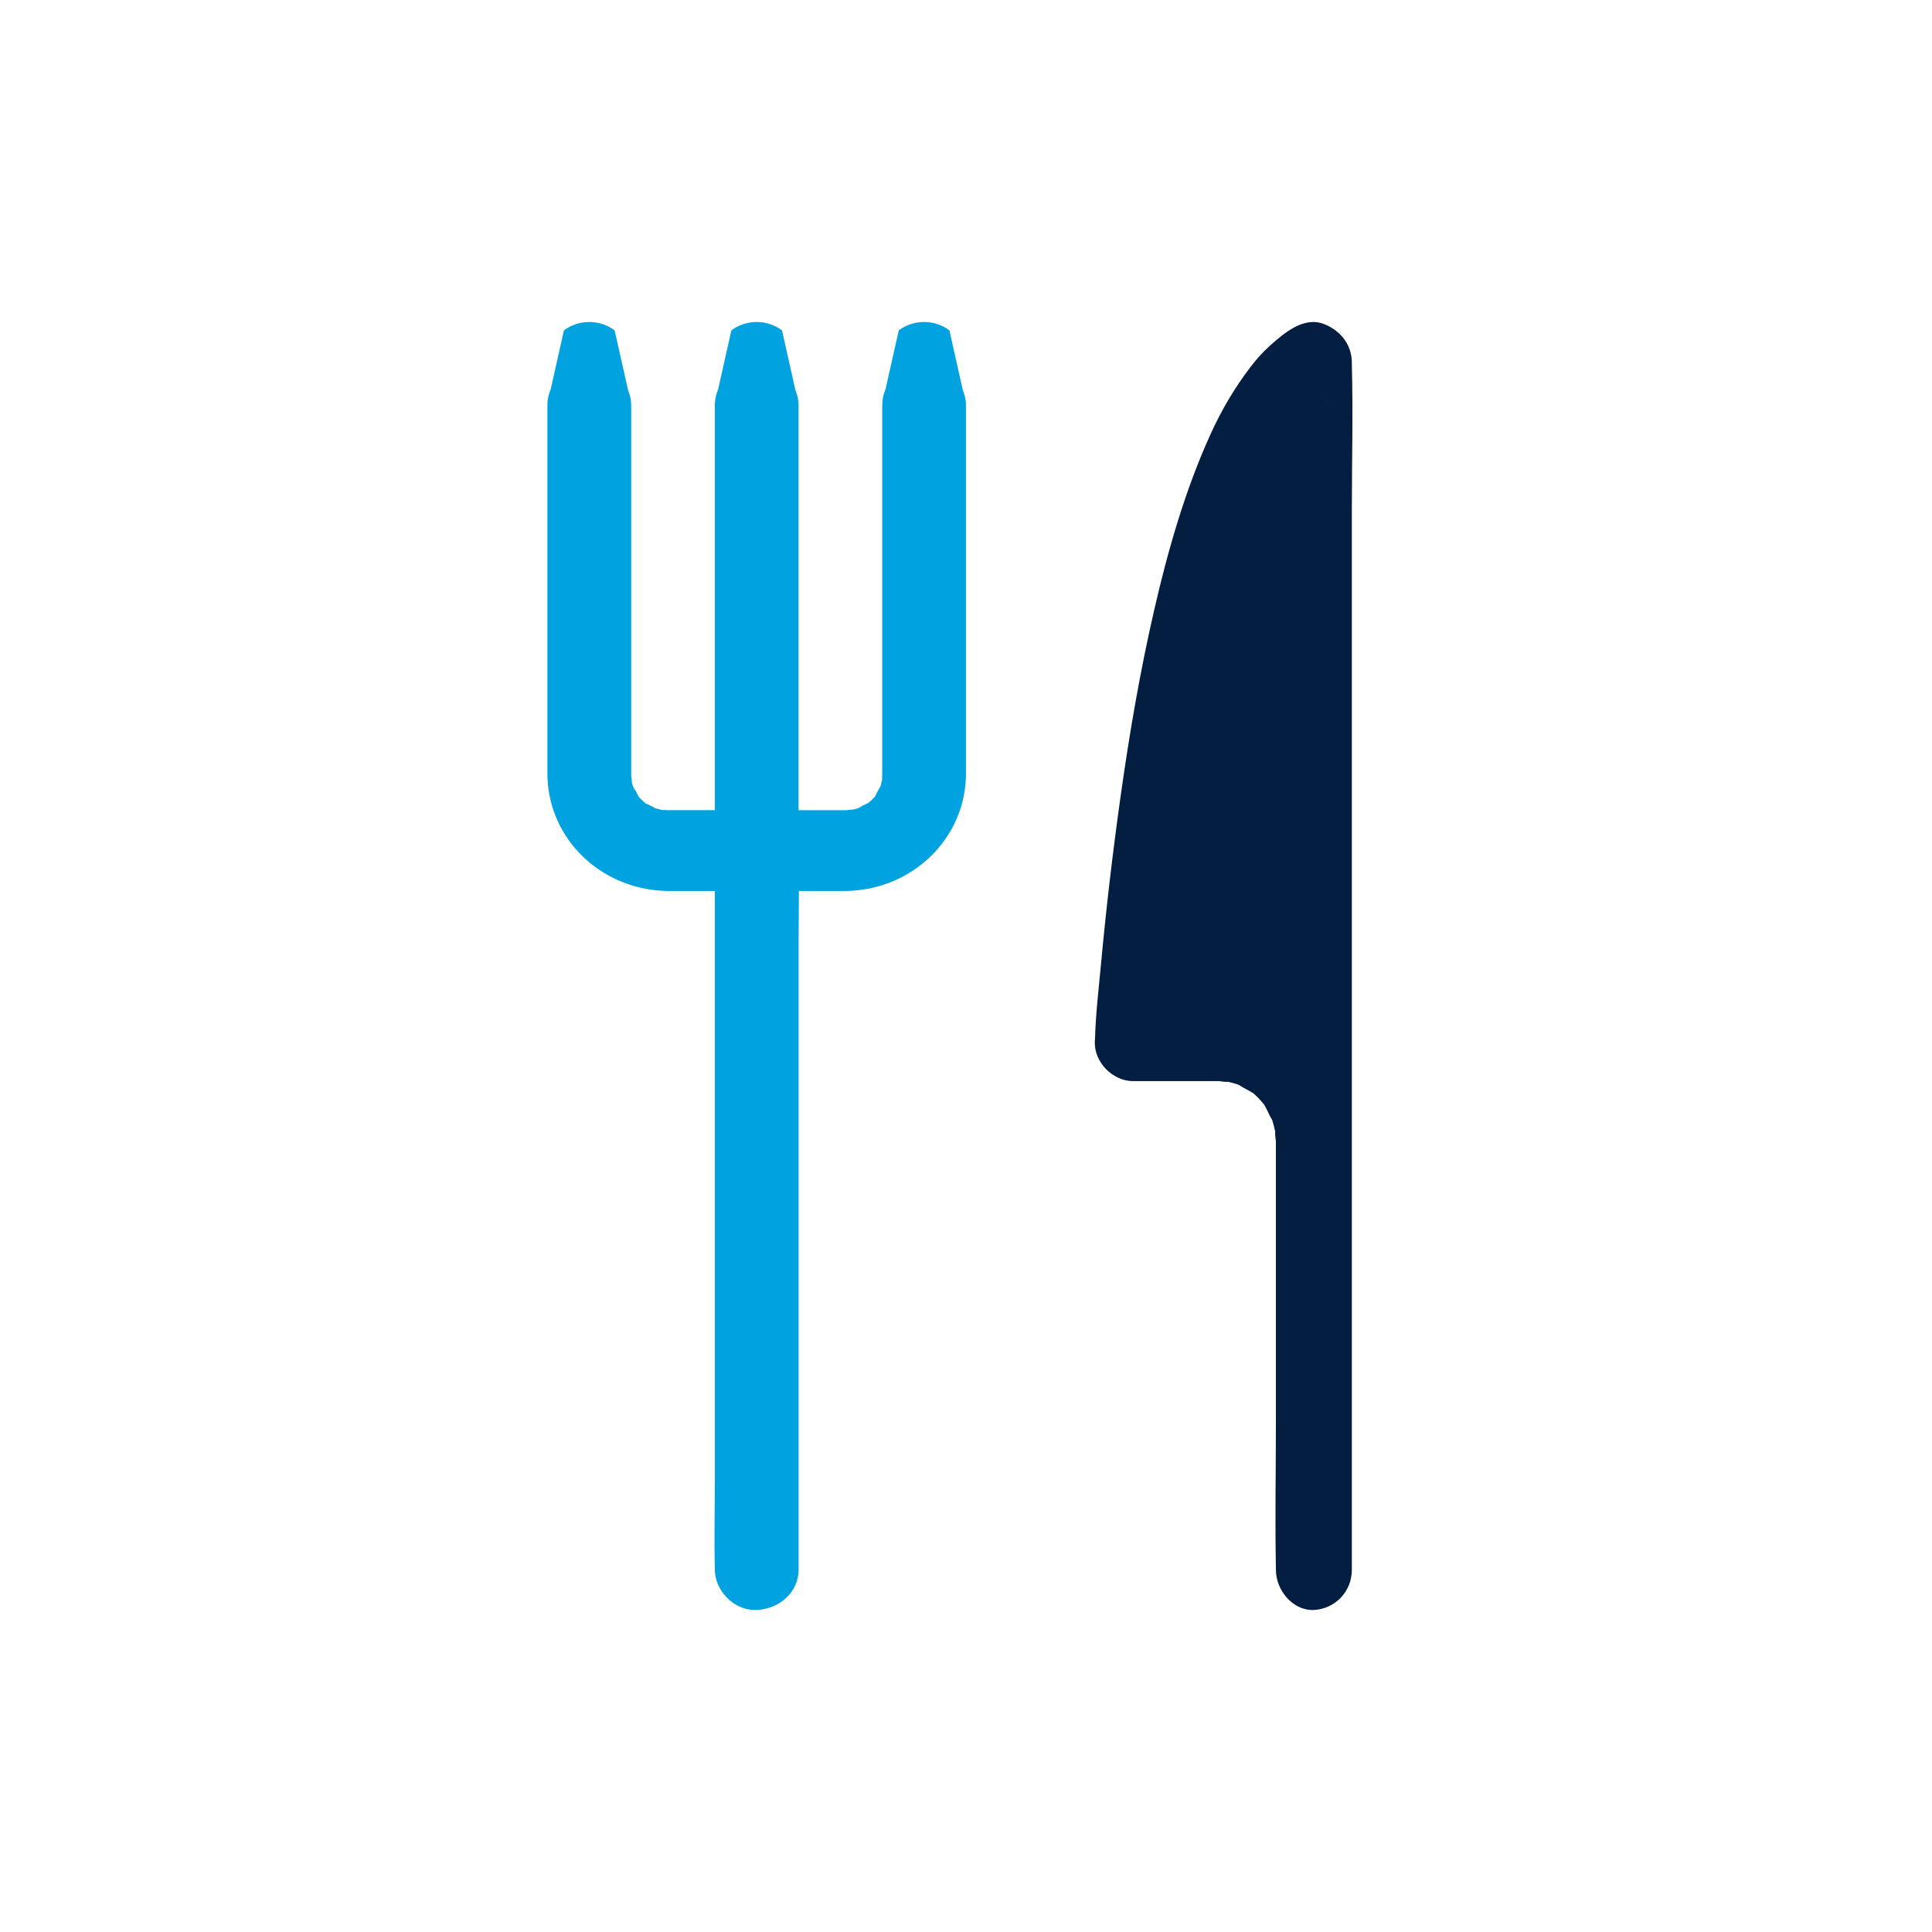 <svg xmlns="http://www.w3.org/2000/svg" width="60" height="60" viewBox="0 0 60 60">
    <g fill="none" fill-rule="evenodd">
        <g>
            <g>
                <g>
                    <g>
                        <g fill="#041E42">
                            <path d="M7.078 2.535l.135-.097c-.007.006-.046.036-.144.103l.01-.006m.904 19.788V5.858c0-1.506.04-3.02 0-4.527V1.27c0-.588-.374-1.016-.867-1.207C6.49-.18 5.888.336 5.439.735c-.222.2-.423.425-.606.665-.492.645-.899 1.336-1.238 2.082-.786 1.73-1.318 3.582-1.746 5.442-.444 1.925-.778 3.878-1.052 5.837-.242 1.72-.444 3.446-.604 5.176-.073.78-.167 1.569-.188 2.352l-.003.034c-.04.676.573 1.252 1.18 1.252h2.667c.065.001.209.036.278.02.019.003.037.007.056.012.081.018.16.041.239.068.018.005.036.013.053.018.138.095.304.167.445.257l.006.004c.06.056.12.112.178.172.057.062.11.126.163.19l.003.007c.065.113.121.244.183.365.01.011.04.056.058.105.01.014.018.03.027.042-.01-.013-.017-.025-.025-.037l.006.017c.029.095.054.191.075.289l.01.06c-.015.073.018.224.02.293v8.7c0 1.508-.029 3.02 0 4.528v.062c0 .655.542 1.283 1.179 1.252.639-.03 1.18-.55 1.18-1.252V22.408v-.085" transform="translate(-579, -329) translate(533, 329) translate(46, 0) translate(17, 10) translate(17, 0)"/>
                        </g>
                        <path fill="#373535" d="M22.468 24.443c-.013-.013-.003.014.068.118 0-.001 0-.003-.002-.005-.023-.036-.045-.074-.066-.113" transform="translate(-579, -329) translate(533, 329) translate(46, 0) translate(17, 10)"/>
                        <g fill="#00A3E0">
                            <path d="M2.672 14.466l-.007-.023c.045.074.066.2.007.023zm.962.699h-.016c-.017-.002-.038-.006-.07-.013l-.015-.004c.04.003.08.011.101.017zm6.043-.072l-.024.007c.077-.043.209-.064.024-.007zm.724-.928l.002.016-.015.067-.003.015c.002-.039.01-.079.016-.098zM12.485.259C12.267.097 11.995 0 11.698 0c-.296 0-.57.097-.787.26h.001l-.414 1.84c-.064.147-.1.307-.1.48v11.503c0 .053-.013.124-.014.185-.013.055-.027.108-.044.162l-.003.007c-.06.077-.115.218-.16.294l-.002.006c-.034.036-.069.073-.105.108-.031.03-.066.06-.1.09-.081.038-.25.108-.327.168-.05.015-.1.028-.15.04-.061-.006-.167.017-.212.018H7.8V2.58c0-.154-.034-.308-.095-.452L7.286.26C7.068.097 6.796 0 6.499 0c-.296 0-.568.097-.787.26h.001L5.3 2.1c-.064.147-.1.307-.1.48V15.16H3.718c-.054 0-.128-.013-.191-.014-.056-.012-.112-.026-.167-.042l-.007-.002c-.081-.058-.227-.112-.305-.154l-.006-.002c-.038-.034-.077-.067-.112-.102-.033-.03-.063-.063-.094-.096-.04-.078-.111-.24-.174-.315-.016-.048-.03-.097-.042-.145.006-.06-.017-.162-.018-.206V2.58c0-.154-.034-.308-.094-.452L2.088.26C1.869.097 1.597 0 1.3 0c-.297 0-.57.097-.787.26L.1 2.1c-.064.147-.1.307-.1.48v11.503c0 .028.001.055.003.083.076 1.904 1.646 3.422 3.619 3.5.032.003.064.005.096.005H5.2v18.315c0 .905-.024 1.814 0 2.72v.038c0 .657.598 1.285 1.3 1.255.706-.03 1.302-.552 1.302-1.255v-19.57c0-.5.007-1.002.009-1.503H9.28c.028 0 .057-.001.085-.004 1.974-.074 3.548-1.588 3.63-3.49.002-.031.004-.062.004-.094V2.58c0-.154-.035-.308-.095-.452L12.485.26z" transform="translate(-579, -329) translate(533, 329) translate(46, 0) translate(17, 10) translate(0, 0)"/>
                        </g>
                    </g>
                </g>
            </g>
        </g>
    </g>
</svg>
